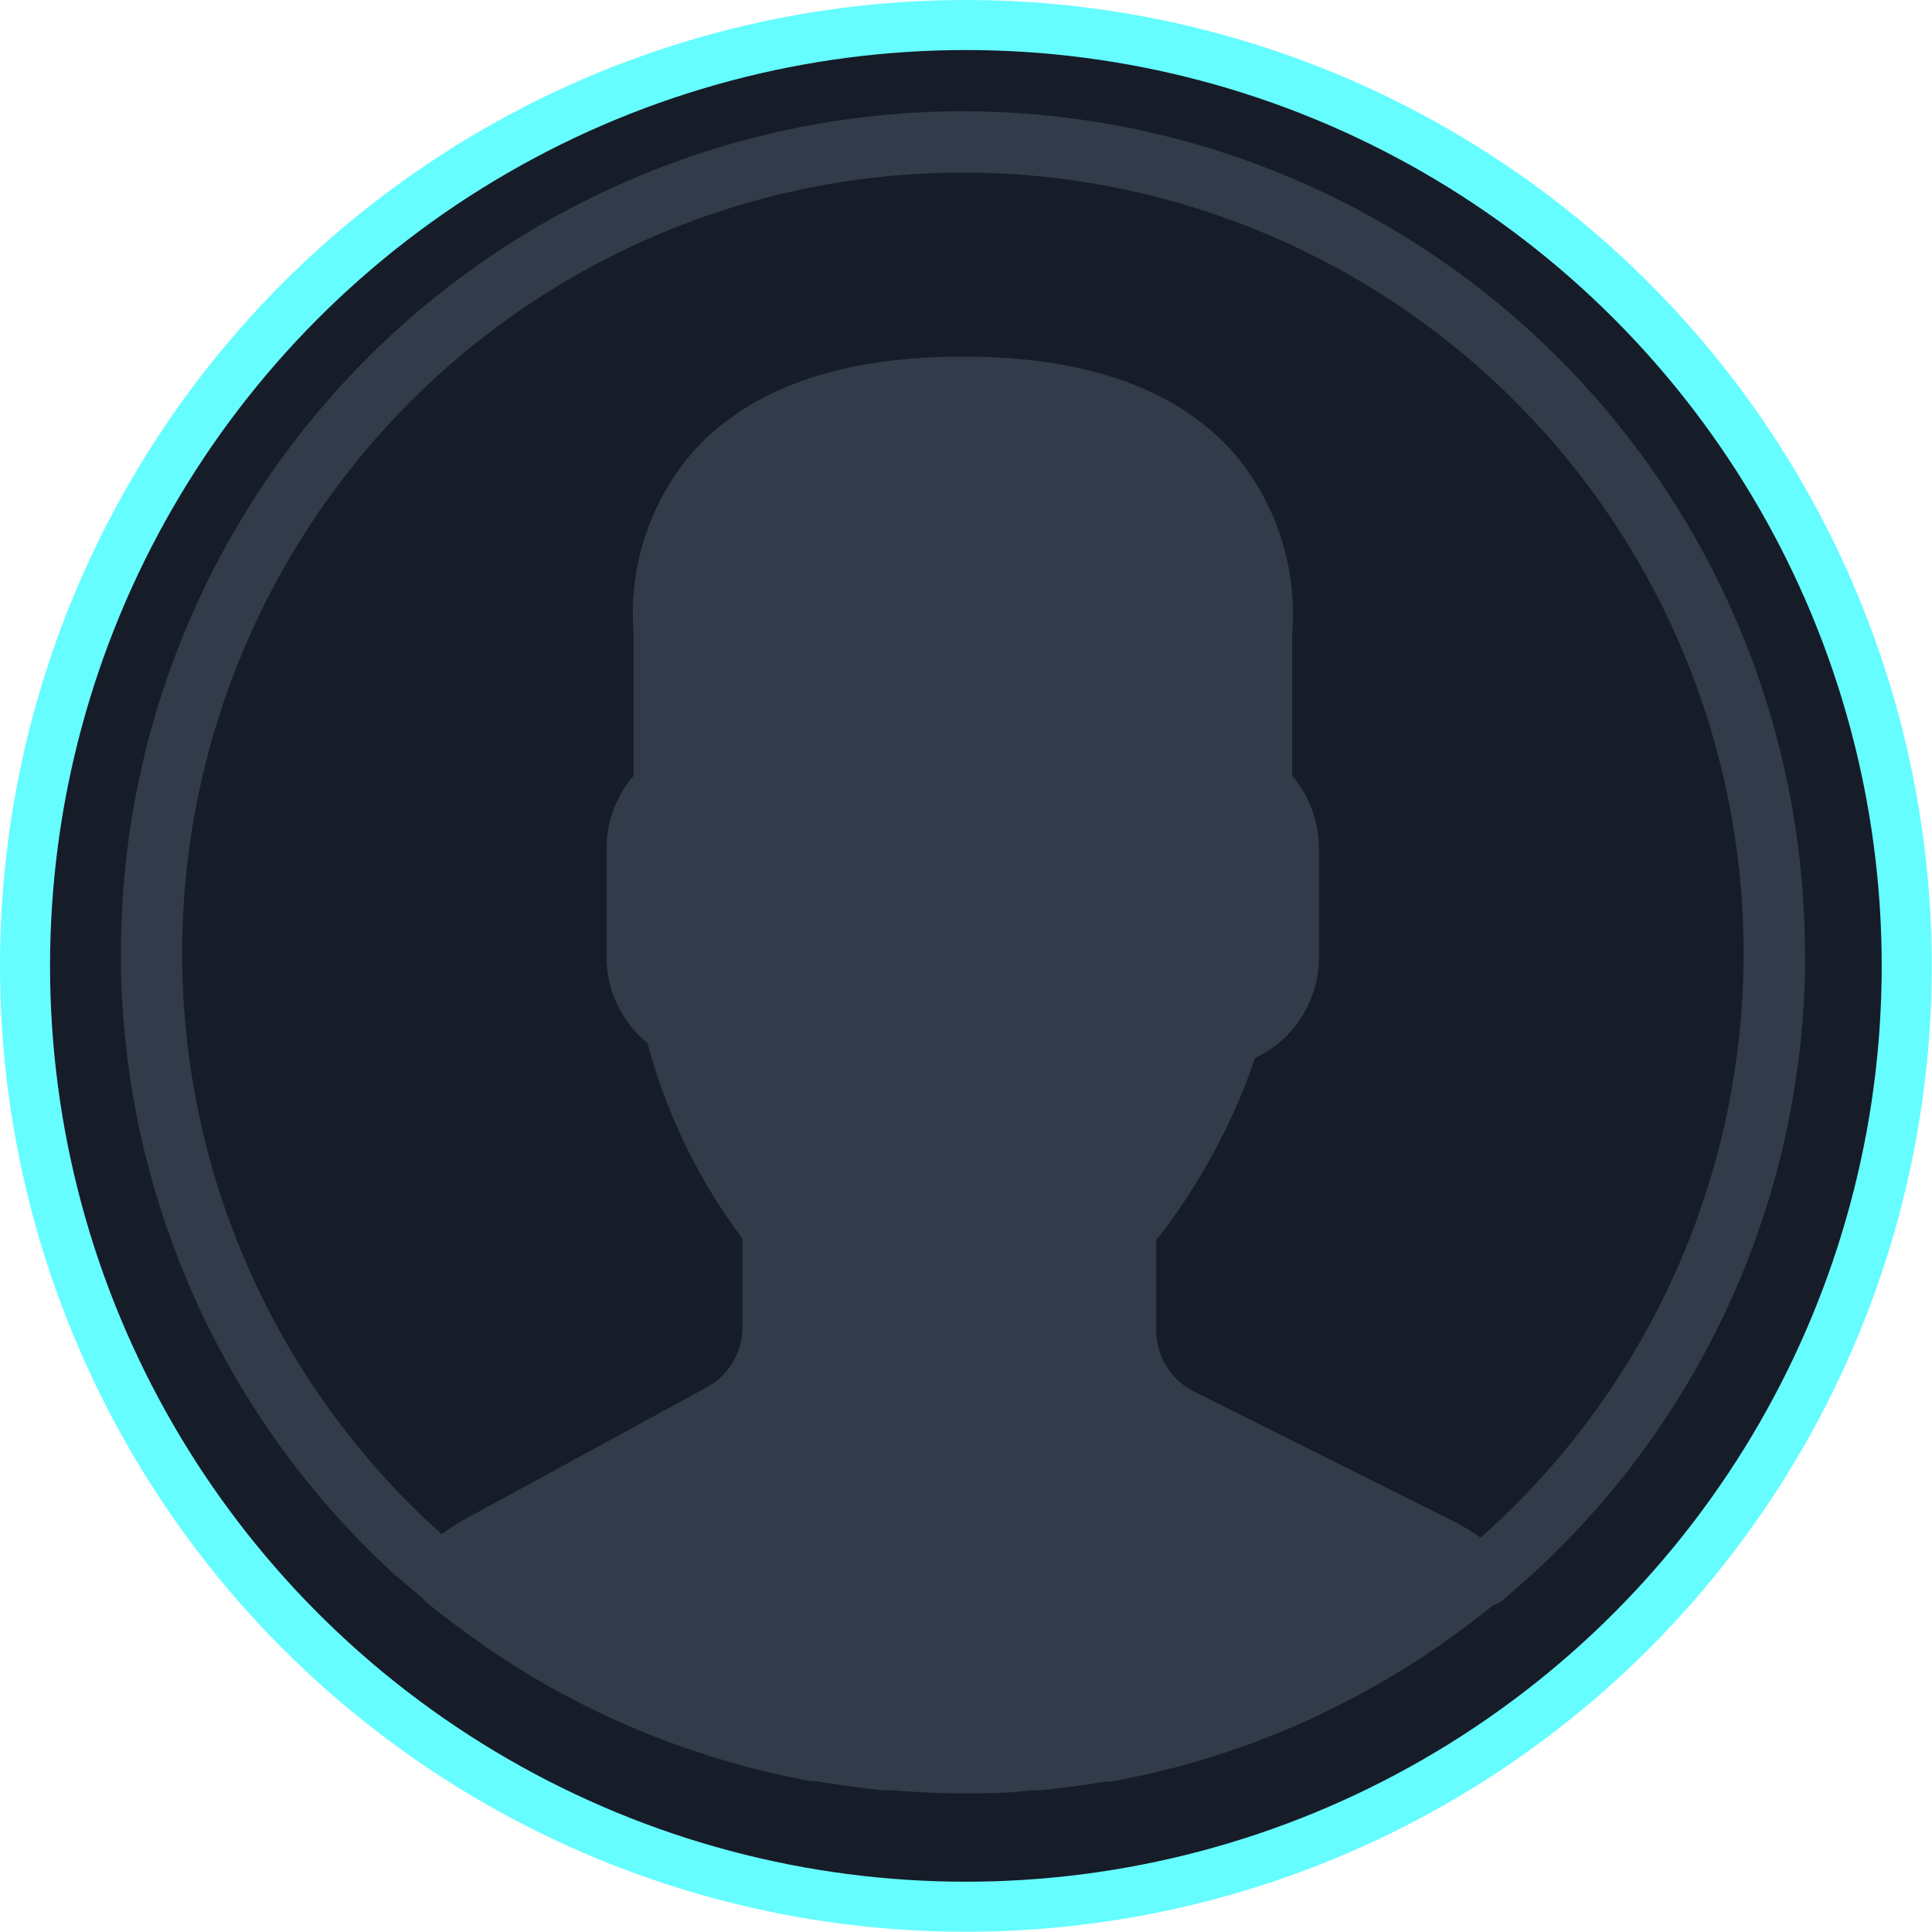 <svg xmlns="http://www.w3.org/2000/svg" viewBox="0 0 77.21 77.21"><defs><style>.cls-1{fill:#161c28;}.cls-2{fill:#323b49;}.cls-3{fill:none;stroke:#65fdff;stroke-miterlimit:10;stroke-width:2px;}</style></defs><title>slide03-img02</title><g id="Layer_2" data-name="Layer 2"><g id="Infografia_3" data-name="Infografia 3"><ellipse class="cls-1" cx="38.55" cy="39.11" rx="36.83" ry="38"/><path class="cls-2" d="M72.13,38.12A33.65,33.65,0,1,0,15.75,62.91l0,0,1.09.92L17,64c.58.48,1.18.93,1.79,1.37l.6.43c.66.45,1.33.88,2,1.28l.45.26c.75.42,1.52.83,2.3,1.19l.17.08a33.88,33.88,0,0,0,8.14,2.58l.23,0q1.33.23,2.69.36l.33,0c.9.07,1.82.12,2.74.12s1.82,0,2.72-.12l.34,0c.9-.08,1.79-.2,2.66-.35l.23,0a33.16,33.16,0,0,0,8-2.51l.28-.13c.76-.36,1.49-.74,2.22-1.15l.54-.31c.66-.39,1.31-.79,1.94-1.23.23-.15.45-.32.67-.48.54-.38,1.07-.78,1.58-1.2L60,64,61.14,63l0,0a33.54,33.54,0,0,0,11-24.88Zm-64.85,0A31.2,31.2,0,1,1,59.17,61.45a8.85,8.85,0,0,0-1.09-.66L47.72,55.61a2.72,2.72,0,0,1-1.51-2.44V49.55c.24-.29.5-.63.75-1a24.83,24.83,0,0,0,3.2-6.27,4.44,4.44,0,0,0,2.55-4V33.92A4.48,4.48,0,0,0,51.64,31V25.31a9.9,9.9,0,0,0-2.31-7.18c-2.25-2.57-5.9-3.88-10.85-3.88s-8.6,1.31-10.85,3.88a9.9,9.9,0,0,0-2.31,7.18V31a4.47,4.47,0,0,0-1.08,2.9v4.34a4.45,4.45,0,0,0,1.64,3.45,22.81,22.81,0,0,0,3.79,7.81v3.54a2.74,2.74,0,0,1-1.42,2.4l-9.68,5.28a8.53,8.53,0,0,0-.92.59A31.14,31.14,0,0,1,7.28,38.12Zm0,0"/><circle class="cls-3" cx="38.6" cy="38.6" r="37.6"/></g></g></svg>